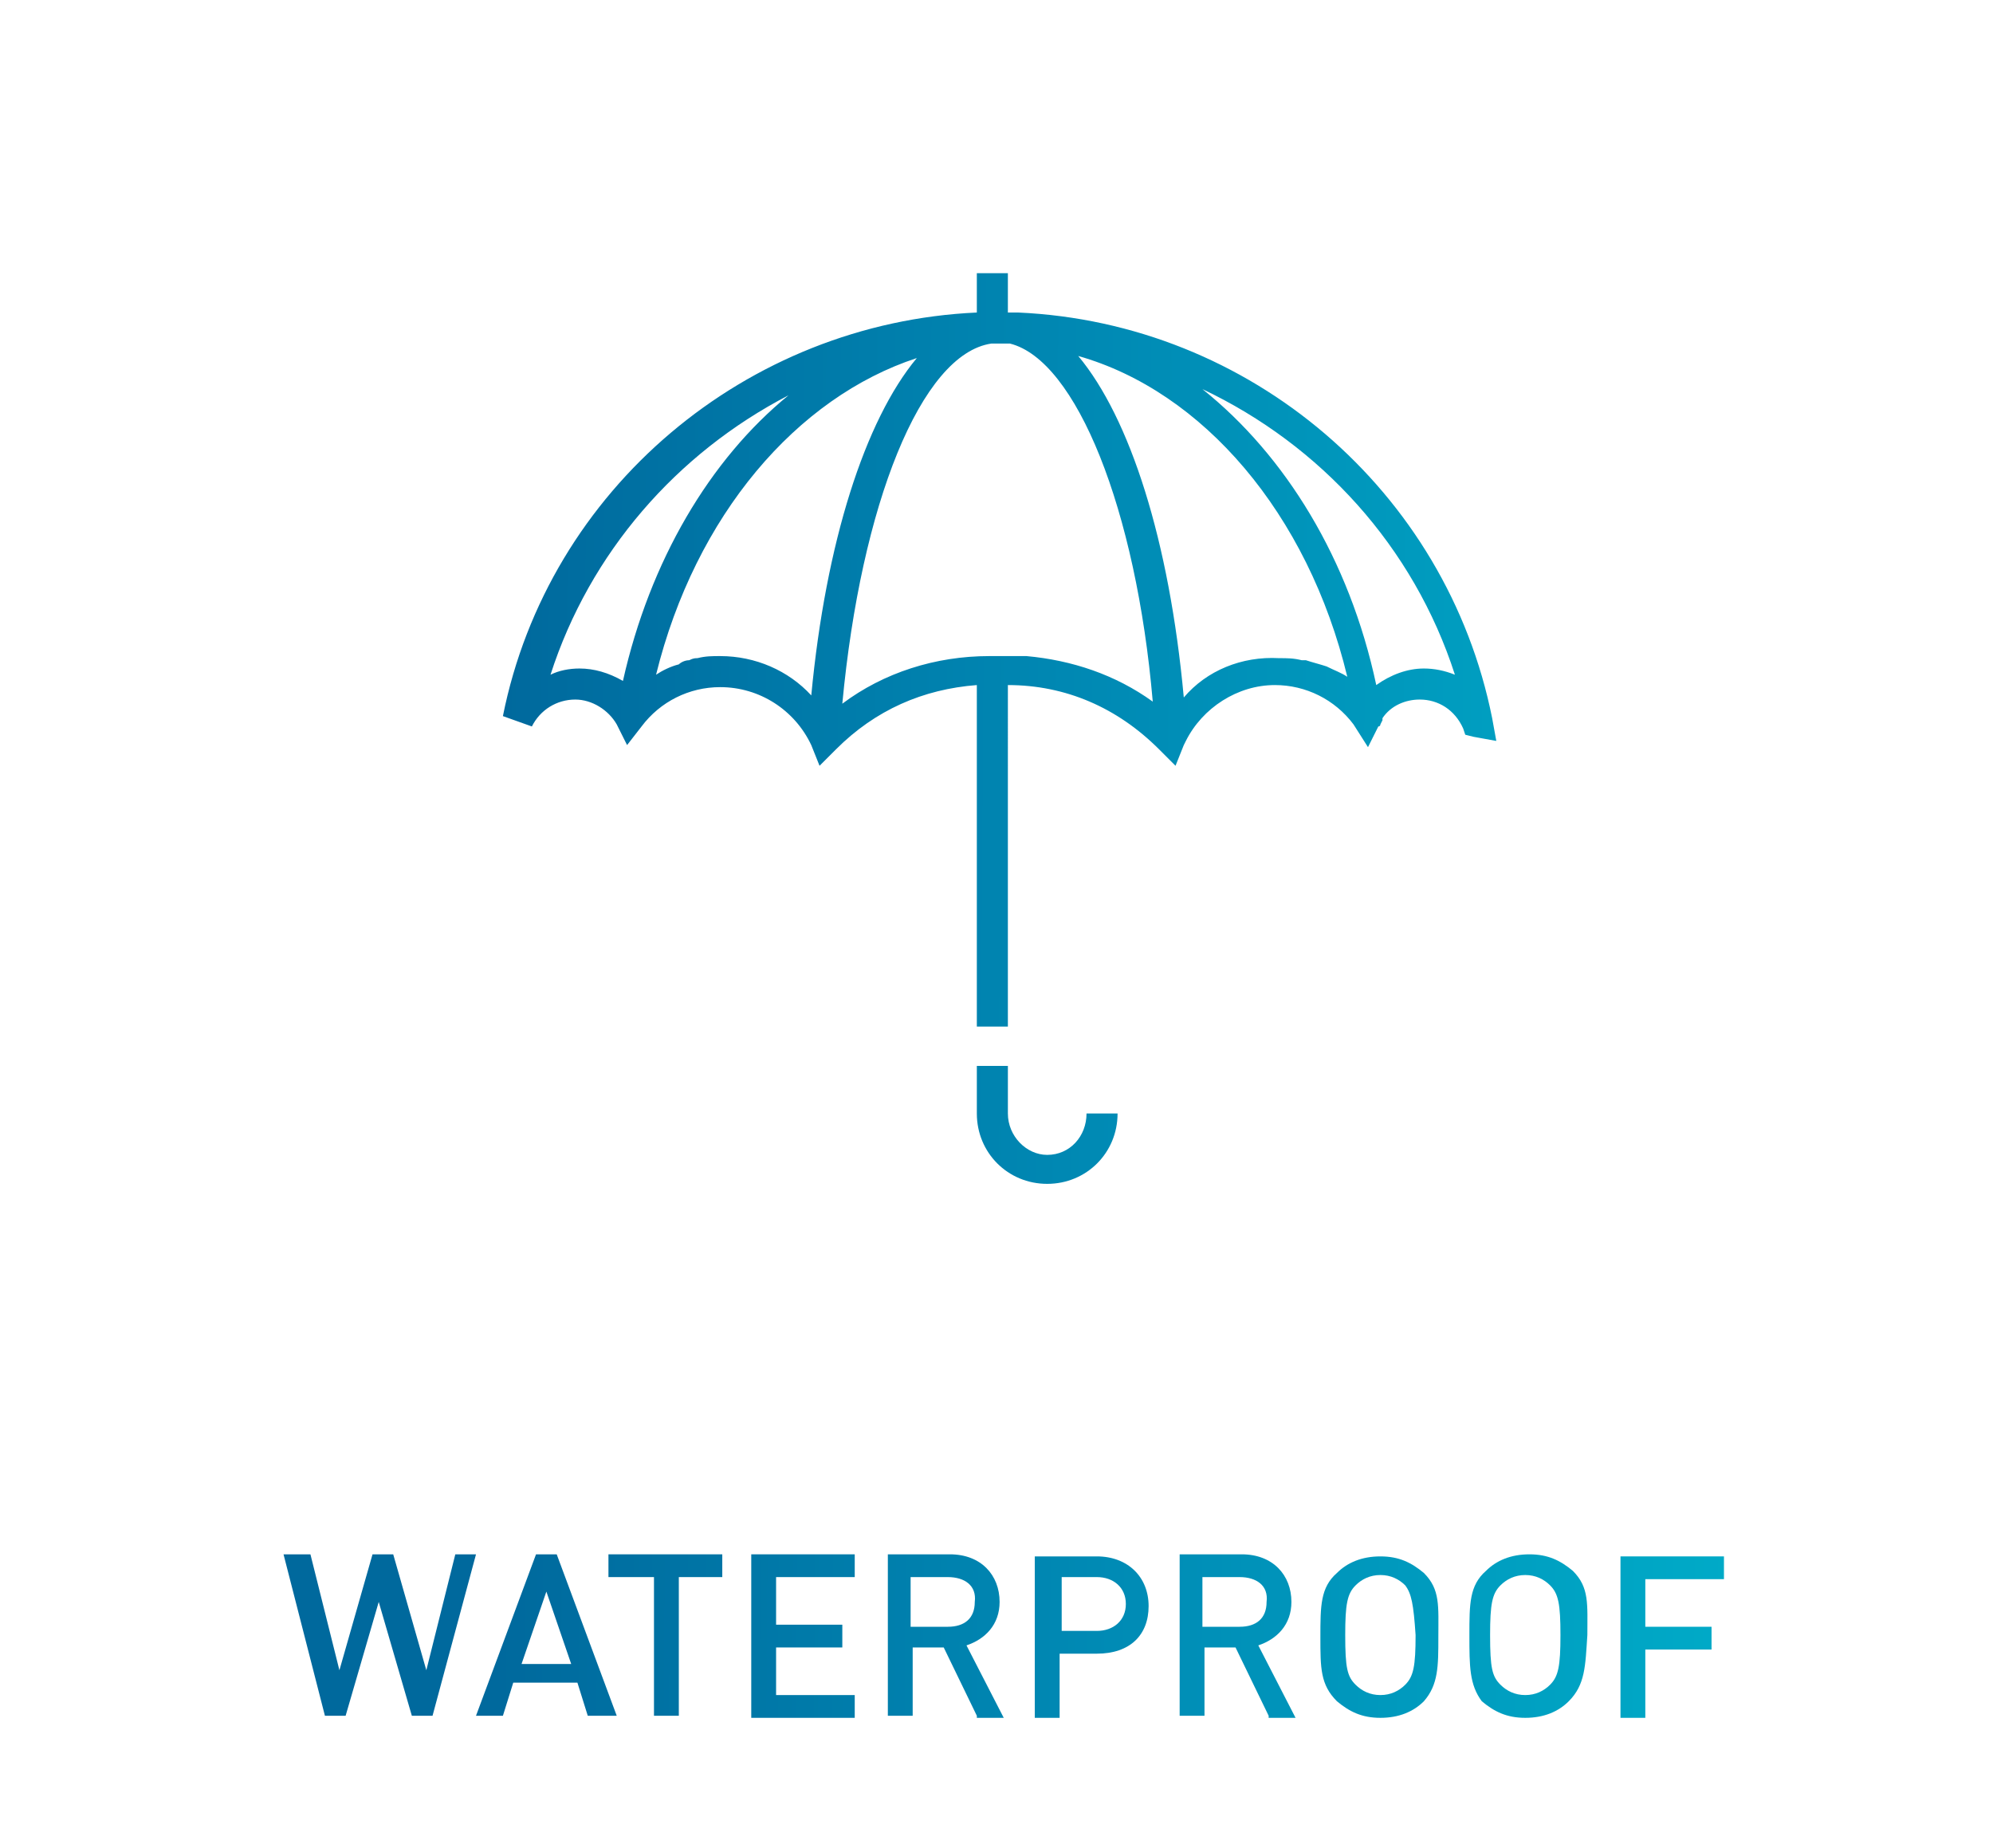 <?xml version="1.0" encoding="utf-8"?>
<!-- Generator: Adobe Illustrator 21.0.2, SVG Export Plug-In . SVG Version: 6.00 Build 0)  -->
<svg version="1.1" id="Calque_1" xmlns="http://www.w3.org/2000/svg" xmlns:xlink="http://www.w3.org/1999/xlink" x="0px" y="0px"
	 viewBox="0 0 96.3 89.3" style="enable-background:new 0 0 96.3 89.3;" xml:space="preserve">
<style type="text/css">
	.st0{fill:url(#SVGID_1_);}
	.st1{fill:url(#SVGID_2_);}
	.st2{fill:url(#SVGID_3_);}
	.st3{fill:url(#SVGID_4_);}
	.st4{fill:url(#SVGID_5_);}
	.st5{fill:url(#SVGID_6_);}
	.st6{fill:url(#SVGID_7_);}
	.st7{fill:url(#SVGID_8_);}
	.st8{fill:url(#SVGID_9_);}
	.st9{fill:url(#SVGID_10_);}
	.st10{fill:url(#SVGID_11_);}
	.st11{fill:url(#SVGID_12_);}
</style>
<g>
	<linearGradient id="SVGID_1_" gradientUnits="userSpaceOnUse" x1="24.031" y1="79.033" x2="165.781" y2="80.033">
		<stop  offset="0" style="stop-color:#00699D"/>
		<stop  offset="0.21" style="stop-color:#008BB5"/>
		<stop  offset="0.404" style="stop-color:#00A8C6"/>
		<stop  offset="0.5" style="stop-color:#00B4CD"/>
		<stop  offset="0.59" style="stop-color:#00B1C8"/>
		<stop  offset="0.718" style="stop-color:#00ABB9"/>
		<stop  offset="0.868" style="stop-color:#00A2A3"/>
		<stop  offset="1" style="stop-color:#00998B"/>
	</linearGradient>
	<polygon class="st0" points="22,75.1 20.6,80.7 19,75.1 18,75.1 16.4,80.7 15,75.1 13.7,75.1 15.7,82.9 16.7,82.9 18.3,77.4 
		19.9,82.9 20.9,82.9 23,75.1 	"/>
	<linearGradient id="SVGID_2_" gradientUnits="userSpaceOnUse" x1="24.031" y1="78.993" x2="165.781" y2="79.993">
		<stop  offset="0" style="stop-color:#00699D"/>
		<stop  offset="0.21" style="stop-color:#008BB5"/>
		<stop  offset="0.404" style="stop-color:#00A8C6"/>
		<stop  offset="0.5" style="stop-color:#00B4CD"/>
		<stop  offset="0.59" style="stop-color:#00B1C8"/>
		<stop  offset="0.718" style="stop-color:#00ABB9"/>
		<stop  offset="0.868" style="stop-color:#00A2A3"/>
		<stop  offset="1" style="stop-color:#00998B"/>
	</linearGradient>
	<path class="st1" d="M25.9,75.1L23,82.9h1.3l0.5-1.6h3.1l0.5,1.6h1.4l-2.9-7.8H25.9z M25.2,80.4l1.2-3.5l1.2,3.5H25.2z"/>
	<linearGradient id="SVGID_3_" gradientUnits="userSpaceOnUse" x1="24.032" y1="78.935" x2="165.782" y2="79.935">
		<stop  offset="0" style="stop-color:#00699D"/>
		<stop  offset="0.21" style="stop-color:#008BB5"/>
		<stop  offset="0.404" style="stop-color:#00A8C6"/>
		<stop  offset="0.5" style="stop-color:#00B4CD"/>
		<stop  offset="0.59" style="stop-color:#00B1C8"/>
		<stop  offset="0.718" style="stop-color:#00ABB9"/>
		<stop  offset="0.868" style="stop-color:#00A2A3"/>
		<stop  offset="1" style="stop-color:#00998B"/>
	</linearGradient>
	<polygon class="st2" points="29.4,76.2 31.6,76.2 31.6,82.9 32.8,82.9 32.8,76.2 34.9,76.2 34.9,75.1 29.4,75.1 	"/>
	<linearGradient id="SVGID_4_" gradientUnits="userSpaceOnUse" x1="24.032" y1="78.946" x2="165.782" y2="79.946">
		<stop  offset="0" style="stop-color:#00699D"/>
		<stop  offset="0.21" style="stop-color:#008BB5"/>
		<stop  offset="0.404" style="stop-color:#00A8C6"/>
		<stop  offset="0.5" style="stop-color:#00B4CD"/>
		<stop  offset="0.59" style="stop-color:#00B1C8"/>
		<stop  offset="0.718" style="stop-color:#00ABB9"/>
		<stop  offset="0.868" style="stop-color:#00A2A3"/>
		<stop  offset="1" style="stop-color:#00998B"/>
	</linearGradient>
	<polygon class="st3" points="36.3,82.9 36.3,83 41.3,83 41.3,81.9 37.5,81.9 37.5,79.6 40.7,79.6 40.7,78.5 37.5,78.5 37.5,76.2 
		41.3,76.2 41.3,75.1 36.3,75.1 	"/>
	<linearGradient id="SVGID_5_" gradientUnits="userSpaceOnUse" x1="24.032" y1="78.891" x2="165.782" y2="79.891">
		<stop  offset="0" style="stop-color:#00699D"/>
		<stop  offset="0.21" style="stop-color:#008BB5"/>
		<stop  offset="0.404" style="stop-color:#00A8C6"/>
		<stop  offset="0.5" style="stop-color:#00B4CD"/>
		<stop  offset="0.59" style="stop-color:#00B1C8"/>
		<stop  offset="0.718" style="stop-color:#00ABB9"/>
		<stop  offset="0.868" style="stop-color:#00A2A3"/>
		<stop  offset="1" style="stop-color:#00998B"/>
	</linearGradient>
	<path class="st4" d="M48.3,77.4c0-1.3-0.9-2.3-2.4-2.3h-3v7.8h1.2v-3.3h1.5l1.6,3.3V83h1.3l-1.8-3.5C47.6,79.2,48.3,78.5,48.3,77.4
		z M44,78.6v-2.4h1.8c0.8,0,1.4,0.4,1.3,1.2c0,0.8-0.5,1.2-1.3,1.2H44z"/>
	<linearGradient id="SVGID_6_" gradientUnits="userSpaceOnUse" x1="24.032" y1="78.906" x2="165.782" y2="79.906">
		<stop  offset="0" style="stop-color:#00699D"/>
		<stop  offset="0.21" style="stop-color:#008BB5"/>
		<stop  offset="0.404" style="stop-color:#00A8C6"/>
		<stop  offset="0.5" style="stop-color:#00B4CD"/>
		<stop  offset="0.59" style="stop-color:#00B1C8"/>
		<stop  offset="0.718" style="stop-color:#00ABB9"/>
		<stop  offset="0.868" style="stop-color:#00A2A3"/>
		<stop  offset="1" style="stop-color:#00998B"/>
	</linearGradient>
	<path class="st5" d="M53,75.2h-3V83h1.2v-3.1H53c1.6,0,2.5-0.9,2.5-2.3S54.5,75.2,53,75.2z M53,78.8h-1.7v-2.6H53
		c0.8,0,1.4,0.5,1.4,1.3C54.4,78.3,53.8,78.8,53,78.8z"/>
	<linearGradient id="SVGID_7_" gradientUnits="userSpaceOnUse" x1="24.033" y1="78.792" x2="165.783" y2="79.792">
		<stop  offset="0" style="stop-color:#00699D"/>
		<stop  offset="0.21" style="stop-color:#008BB5"/>
		<stop  offset="0.404" style="stop-color:#00A8C6"/>
		<stop  offset="0.5" style="stop-color:#00B4CD"/>
		<stop  offset="0.59" style="stop-color:#00B1C8"/>
		<stop  offset="0.718" style="stop-color:#00ABB9"/>
		<stop  offset="0.868" style="stop-color:#00A2A3"/>
		<stop  offset="1" style="stop-color:#00998B"/>
	</linearGradient>
	<path class="st6" d="M62.4,77.4c0-1.3-0.9-2.3-2.4-2.3h-3v7.8h1.2v-3.3h1.5l1.6,3.3V83h1.3l-1.8-3.5C61.7,79.2,62.4,78.5,62.4,77.4
		z M58.1,78.6v-2.4h1.8c0.8,0,1.4,0.4,1.3,1.2c0,0.8-0.5,1.2-1.3,1.2H58.1z"/>
	<linearGradient id="SVGID_8_" gradientUnits="userSpaceOnUse" x1="24.033" y1="78.799" x2="165.783" y2="79.799">
		<stop  offset="0" style="stop-color:#00699D"/>
		<stop  offset="0.21" style="stop-color:#008BB5"/>
		<stop  offset="0.404" style="stop-color:#00A8C6"/>
		<stop  offset="0.5" style="stop-color:#00B4CD"/>
		<stop  offset="0.59" style="stop-color:#00B1C8"/>
		<stop  offset="0.718" style="stop-color:#00ABB9"/>
		<stop  offset="0.868" style="stop-color:#00A2A3"/>
		<stop  offset="1" style="stop-color:#00998B"/>
	</linearGradient>
	<path class="st7" d="M66.7,75.2c-0.9,0-1.6,0.3-2.1,0.8c-0.8,0.7-0.8,1.6-0.8,3.1s0,2.3,0.8,3.1c0.6,0.5,1.2,0.8,2.1,0.8
		s1.6-0.3,2.1-0.8c0.7-0.8,0.7-1.7,0.7-3.1c0-1.5,0.1-2.3-0.7-3.1C68.2,75.5,67.6,75.2,66.7,75.2z M67.9,81.4
		c-0.3,0.3-0.7,0.5-1.2,0.5s-0.9-0.2-1.2-0.5C65.1,81,65,80.6,65,79c0-1.5,0.1-2,0.5-2.4c0.3-0.3,0.7-0.5,1.2-0.5s0.9,0.2,1.2,0.5
		c0.3,0.4,0.4,0.9,0.5,2.4C68.4,80.5,68.3,81,67.9,81.4z"/>
	<linearGradient id="SVGID_9_" gradientUnits="userSpaceOnUse" x1="24.033" y1="78.699" x2="165.783" y2="79.699">
		<stop  offset="0" style="stop-color:#00699D"/>
		<stop  offset="0.21" style="stop-color:#008BB5"/>
		<stop  offset="0.404" style="stop-color:#00A8C6"/>
		<stop  offset="0.5" style="stop-color:#00B4CD"/>
		<stop  offset="0.59" style="stop-color:#00B1C8"/>
		<stop  offset="0.718" style="stop-color:#00ABB9"/>
		<stop  offset="0.868" style="stop-color:#00A2A3"/>
		<stop  offset="1" style="stop-color:#00998B"/>
	</linearGradient>
	<path class="st8" d="M73.9,75.1c-0.9,0-1.6,0.3-2.1,0.8C71,76.6,71,77.5,71,79s0,2.4,0.6,3.2c0.6,0.5,1.2,0.8,2.1,0.8
		s1.6-0.3,2.1-0.8c0.8-0.8,0.8-1.7,0.9-3.2c0-1.5,0.1-2.3-0.7-3.1C75.4,75.4,74.8,75.1,73.9,75.1z M74.9,81.4
		c-0.3,0.3-0.7,0.5-1.2,0.5s-0.9-0.2-1.2-0.5C72.1,81,72,80.6,72,79c0-1.5,0.1-2,0.5-2.4c0.3-0.3,0.7-0.5,1.2-0.5s0.9,0.2,1.2,0.5
		c0.4,0.4,0.5,0.9,0.5,2.4S75.3,81,74.9,81.4z"/>
	<linearGradient id="SVGID_10_" gradientUnits="userSpaceOnUse" x1="24.033" y1="78.7" x2="165.783" y2="79.7">
		<stop  offset="0" style="stop-color:#00699D"/>
		<stop  offset="0.21" style="stop-color:#008BB5"/>
		<stop  offset="0.404" style="stop-color:#00A8C6"/>
		<stop  offset="0.5" style="stop-color:#00B4CD"/>
		<stop  offset="0.59" style="stop-color:#00B1C8"/>
		<stop  offset="0.718" style="stop-color:#00ABB9"/>
		<stop  offset="0.868" style="stop-color:#00A2A3"/>
		<stop  offset="1" style="stop-color:#00998B"/>
	</linearGradient>
	<polygon class="st9" points="83.3,76.3 83.3,75.2 78.3,75.2 78.3,83 79.5,83 79.5,79.7 82.7,79.7 82.7,78.6 79.5,78.6 79.5,76.3 	
		"/>
	<linearGradient id="SVGID_11_" gradientUnits="userSpaceOnUse" x1="24.206" y1="54.171" x2="165.957" y2="55.171">
		<stop  offset="0" style="stop-color:#00699D"/>
		<stop  offset="0.21" style="stop-color:#008BB5"/>
		<stop  offset="0.404" style="stop-color:#00A8C6"/>
		<stop  offset="0.5" style="stop-color:#00B4CD"/>
		<stop  offset="0.59" style="stop-color:#00B1C8"/>
		<stop  offset="0.718" style="stop-color:#00ABB9"/>
		<stop  offset="0.868" style="stop-color:#00A2A3"/>
		<stop  offset="1" style="stop-color:#00998B"/>
	</linearGradient>
	<path class="st10" d="M47.2,51.5v2.3c0,1.9,1.5,3.4,3.4,3.4c1.9,0,3.4-1.5,3.4-3.4h-1.5c0,1.1-0.8,2-1.9,2c-1,0-1.9-0.9-1.9-2v-2.3
		H47.2z"/>
	<linearGradient id="SVGID_12_" gradientUnits="userSpaceOnUse" x1="24.324" y1="31.233" x2="166.074" y2="32.233">
		<stop  offset="0" style="stop-color:#00699D"/>
		<stop  offset="0.21" style="stop-color:#008BB5"/>
		<stop  offset="0.404" style="stop-color:#00A8C6"/>
		<stop  offset="0.5" style="stop-color:#00B4CD"/>
		<stop  offset="0.59" style="stop-color:#00B1C8"/>
		<stop  offset="0.718" style="stop-color:#00ABB9"/>
		<stop  offset="0.868" style="stop-color:#00A2A3"/>
		<stop  offset="1" style="stop-color:#00998B"/>
	</linearGradient>
	<path class="st11" d="M72.3,35.8l-0.2-1.1c-2.2-11-11.7-19.1-22.9-19.6c0,0-0.1,0-0.1,0h-0.2h-0.1c0,0-0.1,0-0.1,0v-1.9h-1.5v1.9
		c-11.1,0.5-20.7,8.5-22.9,19.5l1.4,0.5c0.4-0.8,1.2-1.3,2.1-1.3c0.8,0,1.6,0.5,2,1.2l0.5,1l0.7-0.9c0.9-1.2,2.3-1.9,3.8-1.9
		c1.9,0,3.6,1.1,4.4,2.8l0.4,1l0.8-0.8c1.9-1.9,4.2-2.9,6.8-3.1v16.5h1.5V33.1c2.8,0,5.3,1.1,7.3,3.1l0.8,0.8l0.4-1l0.1-0.2
		c0.8-1.6,2.5-2.7,4.3-2.7c1.5,0,2.9,0.7,3.8,1.9l0.7,1.1l0.5-1c0.1,0,0.1-0.1,0.1-0.1l0.1-0.2v-0.1c0.4-0.6,1.1-0.9,1.8-0.9
		c0.9,0,1.7,0.5,2.1,1.4l0.1,0.3l0.4,0.1L72.3,35.8z M55.7,33.9c-1.8-1.3-3.9-2-6.1-2.2c0,0,0,0,0,0c-0.3,0-0.6,0-0.9,0
		c0,0-0.1,0-0.1,0c-0.1,0-0.2,0-0.4,0c-0.1,0-0.1,0-0.1,0c-0.1,0-0.1,0-0.2,0c0,0-0.1,0-0.1,0c-2.6,0-5.1,0.8-7.1,2.3
		c0.9-9.6,3.8-16.9,7.2-17.4c0.2,0,0.4,0,0.5,0c0.1,0,0.2,0,0.4,0C52,17.4,54.9,24.6,55.7,33.9z M28,32.3c-0.5,0-1,0.1-1.4,0.3
		c1.9-5.9,6.1-10.7,11.5-13.5c-3.8,3.1-6.7,8-8,13.8C29.4,32.5,28.7,32.3,28,32.3z M34.8,31.7c-0.4,0-0.7,0-1.1,0.1
		c-0.1,0-0.2,0-0.4,0.1c-0.2,0-0.4,0.1-0.5,0.2c-0.4,0.1-0.8,0.3-1.1,0.5c1.9-7.7,6.8-13.4,12.6-15.3c-2.5,3-4.4,8.9-5.1,16.3
		C38.1,32.4,36.5,31.7,34.8,31.7z M57.2,33.7c-0.7-7.6-2.6-13.5-5.1-16.5c6,1.7,11.1,7.6,13,15.5c-0.3-0.2-0.6-0.3-1-0.5
		c0,0,0,0,0,0c-0.3-0.1-0.7-0.2-1-0.3c-0.1,0-0.1,0-0.2,0c-0.4-0.1-0.7-0.1-1.1-0.1C60,31.7,58.3,32.4,57.2,33.7z M68.8,32.3
		c-0.8,0-1.6,0.3-2.3,0.8c-1.3-6.1-4.4-11.1-8.4-14.3c5.7,2.7,10.2,7.6,12.2,13.8C69.8,32.4,69.3,32.3,68.8,32.3z"/>
</g>
</svg>
